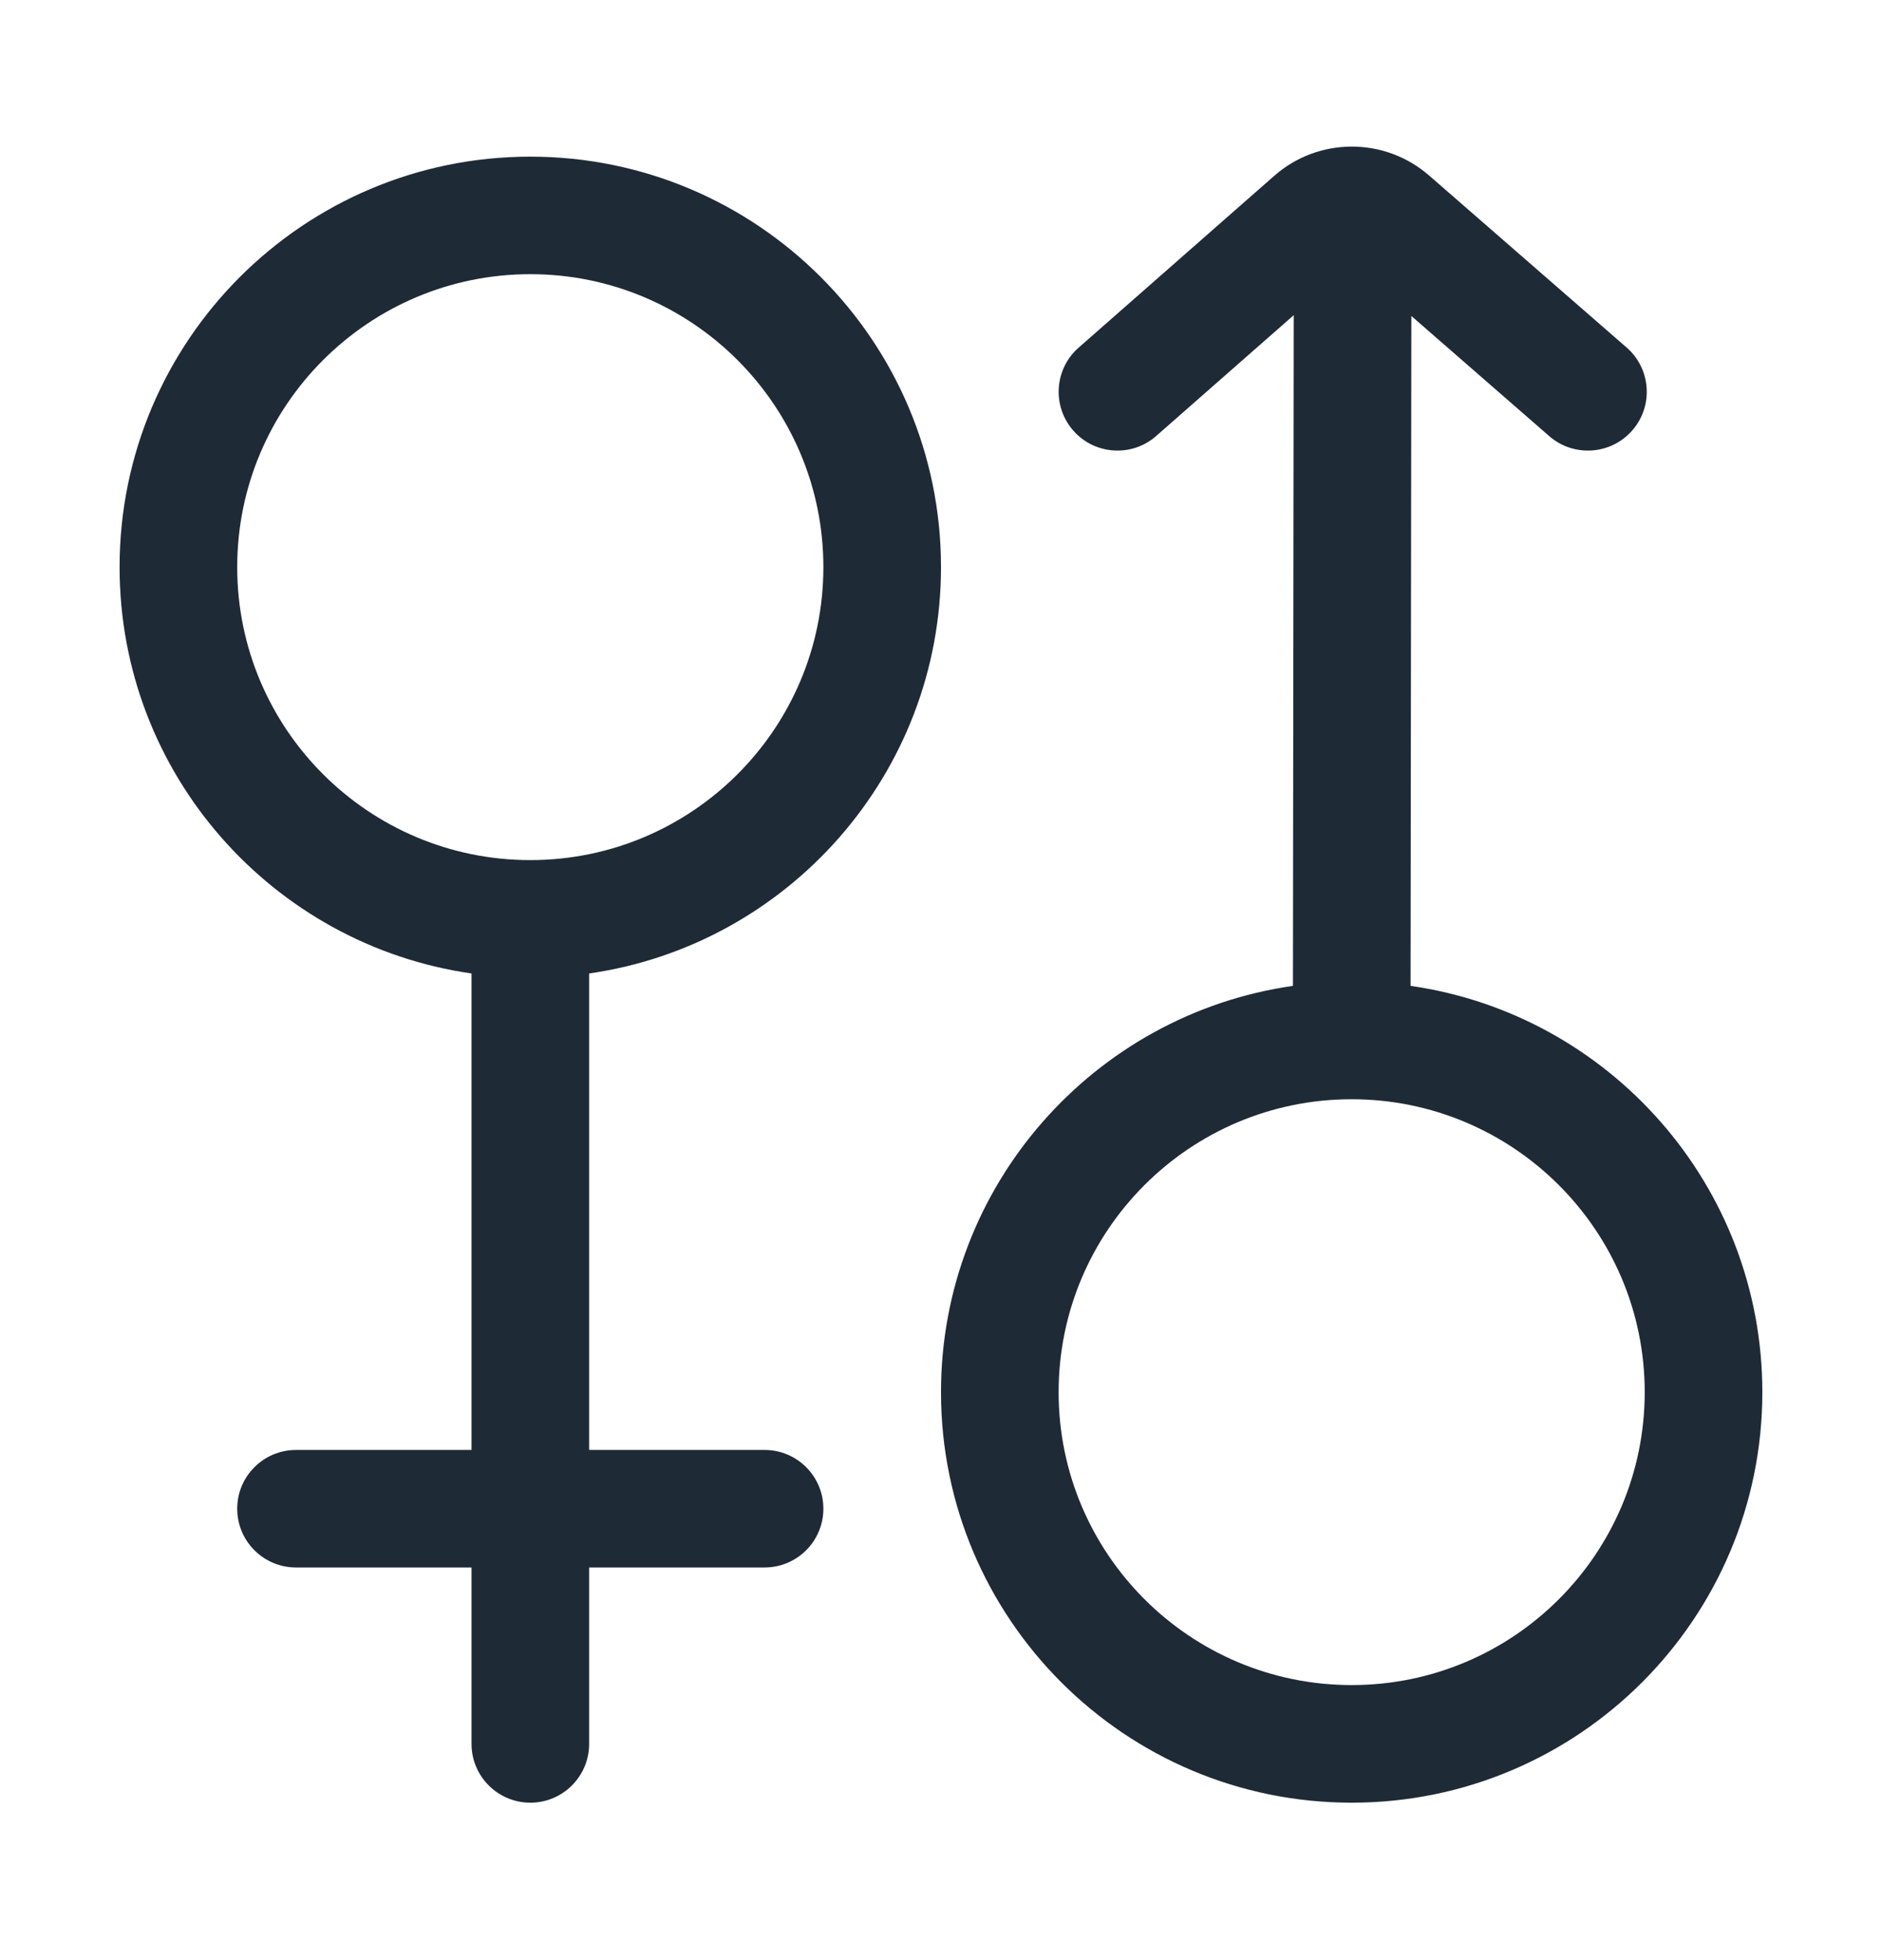 <svg width="24" height="25" viewBox="0 0 24 25" fill="none" xmlns="http://www.w3.org/2000/svg">
<path fill-rule="evenodd" clip-rule="evenodd" d="M17.988 12.574C20.524 12.938 22.474 15.122 22.474 17.756C22.474 20.646 20.128 22.992 17.237 22.992C14.347 22.992 12 20.646 12 17.756C12 15.121 13.952 12.937 16.488 12.574L16.498 4.02L14.745 5.56C14.434 5.834 13.96 5.803 13.687 5.492C13.414 5.181 13.444 4.707 13.755 4.434L16.249 2.243C16.813 1.747 17.658 1.745 18.225 2.239L20.743 4.432C21.055 4.704 21.088 5.178 20.815 5.49C20.543 5.802 20.069 5.834 19.757 5.563L17.998 4.03L17.988 12.574ZM17.236 14.02C15.174 14.02 13.5 15.694 13.5 17.756C13.5 19.818 15.175 21.492 17.237 21.492C19.3 21.492 20.974 19.818 20.974 17.756C20.974 15.695 19.3 14.021 17.238 14.02H17.236ZM6.013 12.416C3.477 12.052 1.525 9.869 1.525 7.233C1.525 4.344 3.872 1.998 6.763 1.998C9.653 1.998 12 4.344 12 7.233C12 9.869 10.048 12.052 7.513 12.416V18.493H9.75C10.164 18.493 10.5 18.829 10.5 19.242C10.5 19.657 10.164 19.992 9.75 19.992H7.513V22.242C7.513 22.656 7.177 22.992 6.763 22.992C6.349 22.992 6.013 22.656 6.013 22.242V19.992H3.775C3.361 19.992 3.025 19.657 3.025 19.242C3.025 18.829 3.361 18.493 3.775 18.493H6.013V12.416ZM6.763 10.97C8.825 10.97 10.5 9.296 10.5 7.233C10.5 5.172 8.825 3.497 6.763 3.497C4.7 3.497 3.025 5.172 3.025 7.233C3.025 9.296 4.7 10.97 6.763 10.97Z" fill="#1F2A37"/>
</svg>
